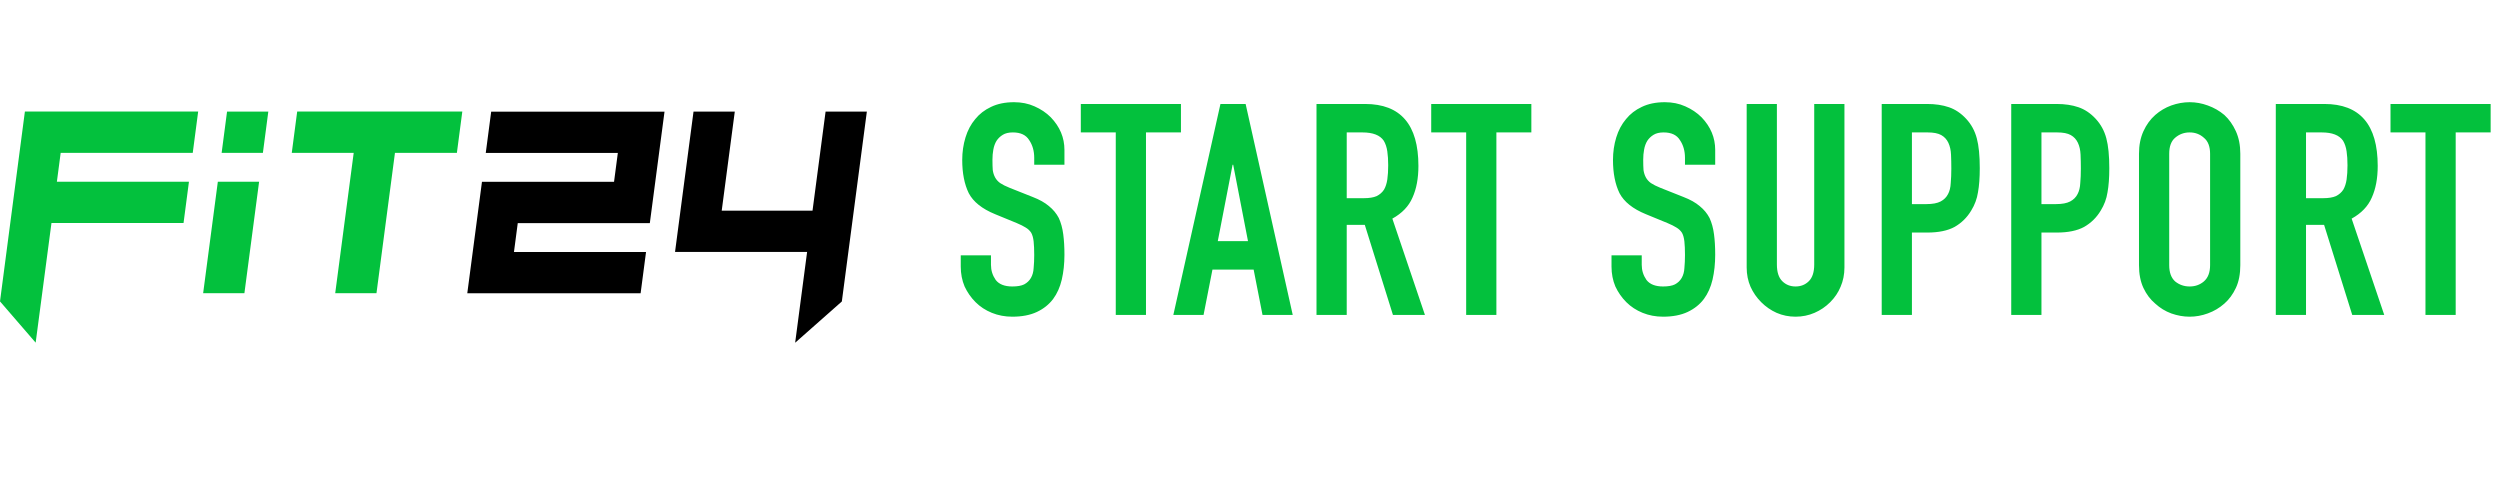 <svg width="389" height="78" viewBox="0 0 389 78" fill="none" xmlns="http://www.w3.org/2000/svg">
<path d="M3.864 17.36H30.835L29.992 23.781H9.442L8.851 28.274H29.401L28.559 34.695H8.009L5.549 53.318L0 46.897L3.874 17.351L3.864 17.36ZM38.03 45.619L40.316 28.274H33.895L31.61 45.619H38.03ZM40.906 23.791L41.749 17.37H35.328L34.486 23.791H40.906ZM58.58 45.619L61.456 23.781H71.092L71.935 17.36H46.242L45.4 23.781H55.036L52.16 45.619H58.58Z" fill="#03C13D"/>
<path d="M74.995 28.285H95.545L96.136 23.792H75.586L76.428 17.371H103.399L101.113 34.716H80.563L79.973 39.209H100.523L99.68 45.63H72.71L74.995 28.285ZM123.726 53.329L130.99 46.908L134.883 17.361H128.462L126.428 32.779H112.299L114.333 17.361H107.912L105.036 39.199H125.586L123.726 53.329Z" fill="black"/>
<path d="M165.627 25.628H160.925V24.568C160.925 23.493 160.664 22.571 160.141 21.802C159.65 21.003 158.804 20.604 157.606 20.604C156.961 20.604 156.438 20.727 156.039 20.973C155.639 21.218 155.316 21.526 155.071 21.895C154.825 22.294 154.656 22.755 154.563 23.277C154.471 23.769 154.425 24.292 154.425 24.845C154.425 25.49 154.441 26.028 154.471 26.458C154.533 26.889 154.656 27.273 154.84 27.611C155.024 27.949 155.286 28.241 155.624 28.486C155.992 28.732 156.484 28.978 157.099 29.224L160.694 30.653C161.739 31.053 162.584 31.529 163.23 32.082C163.875 32.605 164.382 33.219 164.751 33.926C165.089 34.664 165.32 35.509 165.442 36.461C165.565 37.383 165.627 38.444 165.627 39.642C165.627 41.025 165.489 42.316 165.212 43.514C164.935 44.682 164.49 45.681 163.875 46.511C163.23 47.371 162.385 48.047 161.34 48.539C160.295 49.031 159.02 49.277 157.514 49.277C156.377 49.277 155.316 49.077 154.333 48.677C153.35 48.278 152.504 47.725 151.798 47.018C151.091 46.311 150.522 45.497 150.092 44.575C149.692 43.622 149.493 42.592 149.493 41.486V39.734H154.195V41.209C154.195 42.07 154.441 42.854 154.932 43.56C155.455 44.237 156.315 44.575 157.514 44.575C158.313 44.575 158.927 44.467 159.358 44.252C159.819 44.006 160.172 43.668 160.418 43.238C160.664 42.807 160.802 42.3 160.833 41.717C160.894 41.102 160.925 40.426 160.925 39.688C160.925 38.828 160.894 38.121 160.833 37.568C160.771 37.015 160.648 36.569 160.464 36.231C160.249 35.893 159.957 35.616 159.588 35.401C159.25 35.186 158.789 34.956 158.205 34.71L154.84 33.327C152.812 32.497 151.444 31.406 150.737 30.054C150.061 28.671 149.723 26.95 149.723 24.891C149.723 23.662 149.892 22.494 150.23 21.387C150.568 20.281 151.075 19.328 151.751 18.529C152.397 17.73 153.211 17.1 154.195 16.64C155.209 16.148 156.407 15.902 157.79 15.902C158.958 15.902 160.018 16.117 160.971 16.547C161.954 16.977 162.8 17.546 163.506 18.253C164.92 19.728 165.627 21.418 165.627 23.324V25.628ZM173.613 49V20.604H168.174V16.178H183.755V20.604H178.315V49H173.613ZM194.189 37.522L191.884 25.628H191.792L189.487 37.522H194.189ZM182.572 49L189.902 16.178H193.82L201.149 49H196.447L195.065 41.947H188.657L187.274 49H182.572ZM209.55 20.604V30.837H212.223C213.053 30.837 213.714 30.73 214.206 30.515C214.697 30.269 215.081 29.931 215.358 29.501C215.604 29.07 215.773 28.548 215.865 27.933C215.957 27.288 216.003 26.55 216.003 25.721C216.003 24.891 215.957 24.169 215.865 23.554C215.773 22.909 215.588 22.356 215.312 21.895C214.728 21.034 213.622 20.604 211.993 20.604H209.55ZM204.848 49V16.178H212.408C217.939 16.178 220.705 19.39 220.705 25.813C220.705 27.749 220.398 29.393 219.783 30.745C219.199 32.097 218.155 33.188 216.649 34.018L221.719 49H216.741L212.362 34.986H209.55V49H204.848ZM228.136 49V20.604H222.697V16.178H238.278V20.604H232.838V49H228.136ZM266.885 25.628H262.183V24.568C262.183 23.493 261.922 22.571 261.399 21.802C260.908 21.003 260.063 20.604 258.864 20.604C258.219 20.604 257.696 20.727 257.297 20.973C256.897 21.218 256.575 21.526 256.329 21.895C256.083 22.294 255.914 22.755 255.822 23.277C255.729 23.769 255.683 24.292 255.683 24.845C255.683 25.49 255.699 26.028 255.729 26.458C255.791 26.889 255.914 27.273 256.098 27.611C256.283 27.949 256.544 28.241 256.882 28.486C257.251 28.732 257.742 28.978 258.357 29.224L261.953 30.653C262.997 31.053 263.843 31.529 264.488 32.082C265.133 32.605 265.64 33.219 266.009 33.926C266.347 34.664 266.578 35.509 266.701 36.461C266.824 37.383 266.885 38.444 266.885 39.642C266.885 41.025 266.747 42.316 266.47 43.514C266.194 44.682 265.748 45.681 265.133 46.511C264.488 47.371 263.643 48.047 262.598 48.539C261.553 49.031 260.278 49.277 258.772 49.277C257.635 49.277 256.575 49.077 255.591 48.677C254.608 48.278 253.763 47.725 253.056 47.018C252.349 46.311 251.78 45.497 251.35 44.575C250.951 43.622 250.751 42.592 250.751 41.486V39.734H255.453V41.209C255.453 42.07 255.699 42.854 256.19 43.56C256.713 44.237 257.573 44.575 258.772 44.575C259.571 44.575 260.186 44.467 260.616 44.252C261.077 44.006 261.43 43.668 261.676 43.238C261.922 42.807 262.06 42.3 262.091 41.717C262.152 41.102 262.183 40.426 262.183 39.688C262.183 38.828 262.152 38.121 262.091 37.568C262.029 37.015 261.906 36.569 261.722 36.231C261.507 35.893 261.215 35.616 260.846 35.401C260.508 35.186 260.047 34.956 259.463 34.71L256.098 33.327C254.07 32.497 252.702 31.406 251.995 30.054C251.319 28.671 250.981 26.95 250.981 24.891C250.981 23.662 251.15 22.494 251.488 21.387C251.826 20.281 252.334 19.328 253.01 18.529C253.655 17.73 254.469 17.1 255.453 16.64C256.467 16.148 257.666 15.902 259.048 15.902C260.216 15.902 261.276 16.117 262.229 16.547C263.213 16.977 264.058 17.546 264.765 18.253C266.178 19.728 266.885 21.418 266.885 23.324V25.628ZM286.995 16.178V41.624C286.995 42.7 286.795 43.699 286.396 44.621C286.027 45.512 285.489 46.311 284.782 47.018C284.076 47.725 283.261 48.278 282.339 48.677C281.417 49.077 280.434 49.277 279.389 49.277C278.344 49.277 277.361 49.077 276.439 48.677C275.548 48.278 274.749 47.725 274.042 47.018C273.335 46.311 272.782 45.512 272.382 44.621C271.983 43.699 271.783 42.7 271.783 41.624V16.178H276.485V41.163C276.485 42.331 276.761 43.192 277.315 43.745C277.868 44.298 278.559 44.575 279.389 44.575C280.219 44.575 280.91 44.298 281.463 43.745C282.017 43.192 282.293 42.331 282.293 41.163V16.178H286.995ZM292.793 49V16.178H299.846C301.137 16.178 302.274 16.348 303.258 16.686C304.241 17.024 305.132 17.623 305.931 18.483C306.73 19.344 307.283 20.358 307.591 21.526C307.898 22.663 308.052 24.215 308.052 26.182C308.052 27.657 307.959 28.901 307.775 29.916C307.621 30.93 307.268 31.882 306.715 32.774C306.069 33.849 305.209 34.694 304.133 35.309C303.058 35.893 301.644 36.185 299.892 36.185H297.495V49H292.793ZM297.495 20.604V31.759H299.754C300.707 31.759 301.444 31.621 301.967 31.345C302.489 31.068 302.873 30.684 303.119 30.192C303.365 29.731 303.503 29.163 303.534 28.486C303.596 27.811 303.626 27.058 303.626 26.228C303.626 25.459 303.611 24.737 303.58 24.061C303.549 23.354 303.411 22.74 303.165 22.217C302.919 21.695 302.551 21.295 302.059 21.019C301.567 20.742 300.86 20.604 299.938 20.604H297.495ZM312.948 49V16.178H320.001C321.292 16.178 322.429 16.348 323.413 16.686C324.396 17.024 325.287 17.623 326.086 18.483C326.885 19.344 327.438 20.358 327.746 21.526C328.053 22.663 328.207 24.215 328.207 26.182C328.207 27.657 328.115 28.901 327.93 29.916C327.777 30.93 327.423 31.882 326.87 32.774C326.225 33.849 325.364 34.694 324.288 35.309C323.213 35.893 321.799 36.185 320.047 36.185H317.65V49H312.948ZM317.65 20.604V31.759H319.909C320.862 31.759 321.599 31.621 322.122 31.345C322.644 31.068 323.028 30.684 323.274 30.192C323.52 29.731 323.658 29.163 323.689 28.486C323.751 27.811 323.781 27.058 323.781 26.228C323.781 25.459 323.766 24.737 323.735 24.061C323.705 23.354 323.566 22.74 323.32 22.217C323.075 21.695 322.706 21.295 322.214 21.019C321.722 20.742 321.016 20.604 320.094 20.604H317.65ZM332.827 23.923C332.827 22.601 333.057 21.434 333.518 20.419C333.979 19.405 334.594 18.56 335.362 17.884C336.1 17.239 336.93 16.747 337.852 16.409C338.804 16.071 339.757 15.902 340.71 15.902C341.662 15.902 342.6 16.071 343.522 16.409C344.474 16.747 345.335 17.239 346.103 17.884C346.841 18.56 347.44 19.405 347.901 20.419C348.362 21.434 348.592 22.601 348.592 23.923V41.256C348.592 42.639 348.362 43.822 347.901 44.805C347.44 45.788 346.841 46.603 346.103 47.248C345.335 47.924 344.474 48.431 343.522 48.77C342.6 49.108 341.662 49.277 340.71 49.277C339.757 49.277 338.804 49.108 337.852 48.77C336.93 48.431 336.1 47.924 335.362 47.248C334.594 46.603 333.979 45.788 333.518 44.805C333.057 43.822 332.827 42.639 332.827 41.256V23.923ZM337.529 41.256C337.529 42.393 337.836 43.238 338.451 43.791C339.096 44.313 339.849 44.575 340.71 44.575C341.57 44.575 342.308 44.313 342.922 43.791C343.568 43.238 343.89 42.393 343.89 41.256V23.923C343.89 22.786 343.568 21.956 342.922 21.434C342.308 20.88 341.57 20.604 340.71 20.604C339.849 20.604 339.096 20.88 338.451 21.434C337.836 21.956 337.529 22.786 337.529 23.923V41.256ZM358.816 20.604V30.837H361.49C362.319 30.837 362.98 30.73 363.472 30.515C363.964 30.269 364.348 29.931 364.624 29.501C364.87 29.07 365.039 28.548 365.131 27.933C365.224 27.288 365.27 26.55 365.27 25.721C365.27 24.891 365.224 24.169 365.131 23.554C365.039 22.909 364.855 22.356 364.578 21.895C363.994 21.034 362.888 20.604 361.259 20.604H358.816ZM354.114 49V16.178H361.674C367.206 16.178 369.972 19.39 369.972 25.813C369.972 27.749 369.664 29.393 369.05 30.745C368.466 32.097 367.421 33.188 365.915 34.018L370.986 49H366.007L361.628 34.986H358.816V49H354.114ZM377.403 49V20.604H371.963V16.178H387.544V20.604H382.105V49H377.403Z" fill="#03C13D"/>
</svg>
